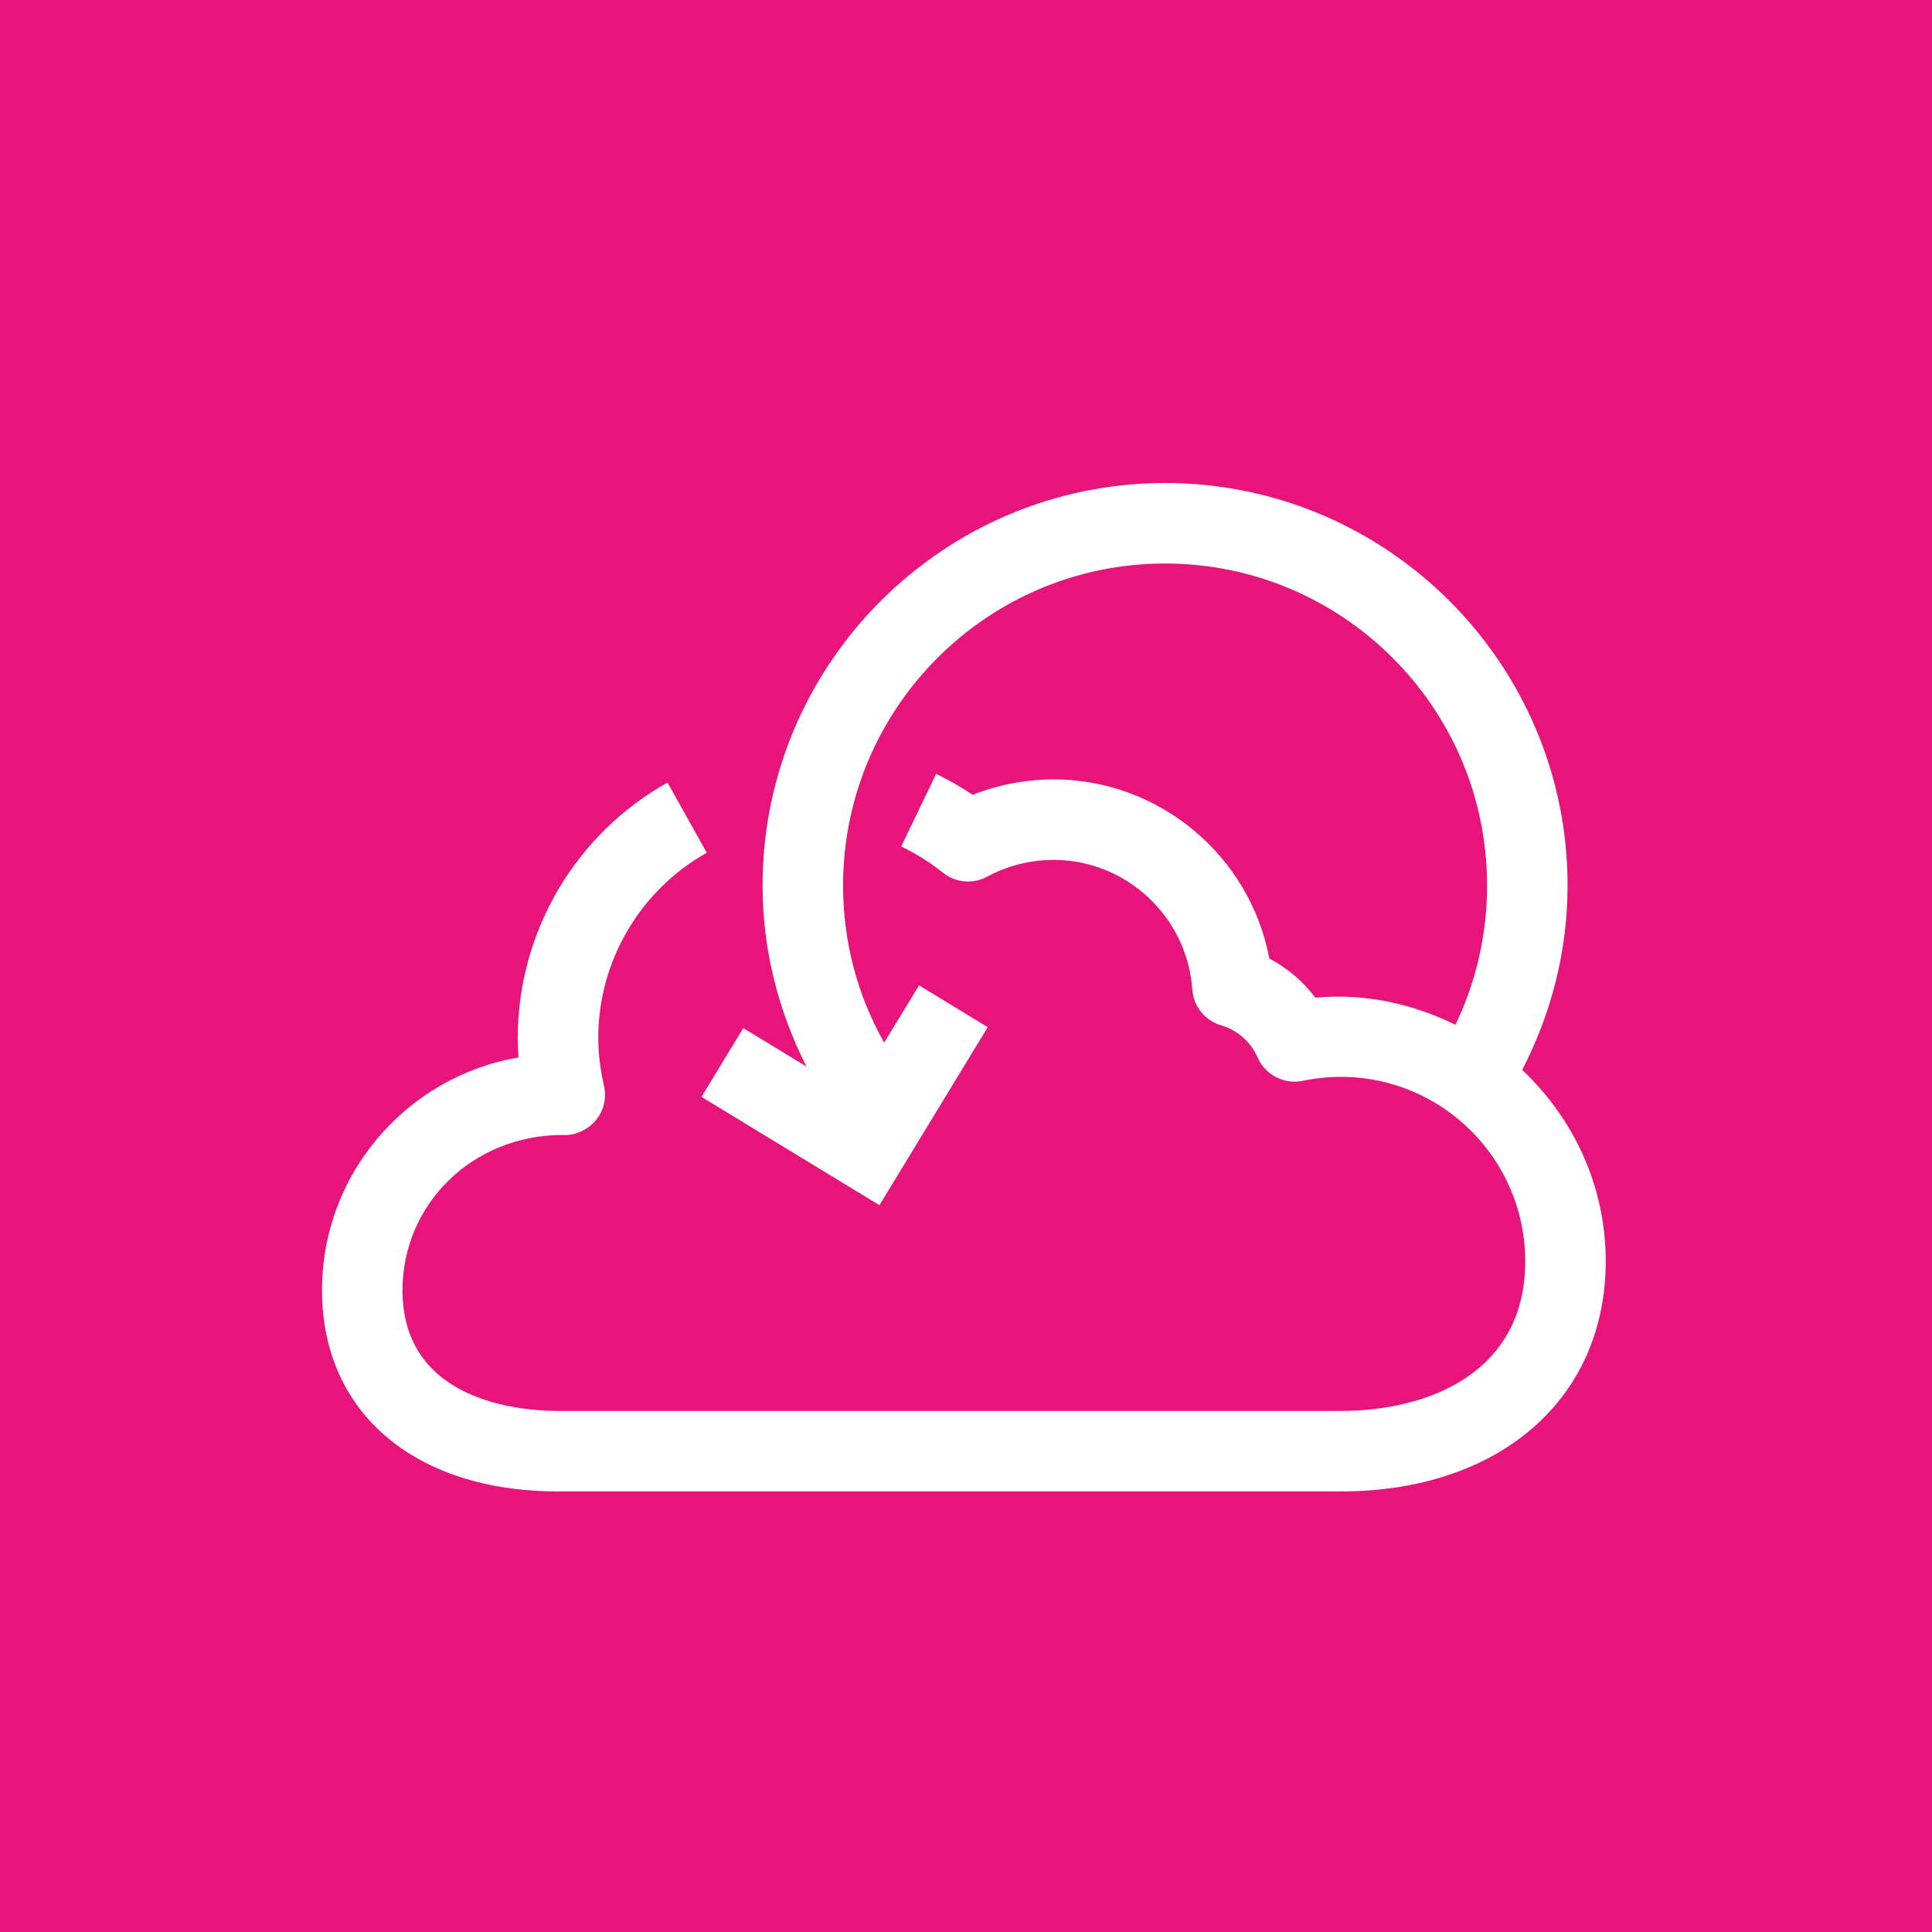 <?xml version="1.0" encoding="UTF-8"?>
<svg width="24px" height="24px" viewBox="0 0 24 24" version="1.1" xmlns="http://www.w3.org/2000/svg" xmlns:xlink="http://www.w3.org/1999/xlink">
    <title>Icon-Architecture/16/Arch_AWS-Backint-Agent_16</title>
    <g id="Icon-Architecture/16/Arch_AWS-Backint-Agent_16" stroke="none" stroke-width="1" fill="none" fill-rule="evenodd">
        <g id="Icon-Architecture-BG/16/Management-Governance" fill="#E7157B">
            <rect id="Rectangle" x="0" y="0" width="24" height="24"></rect>
        </g>
        <g id="Icon-Service/16/AWS-Backint-Agent_16" transform="translate(4, 6)" fill="#FFFFFF">
            <path d="M15.947,9.669 C15.947,11.378 14.625,12.527 12.656,12.527 L2.932,12.527 C1.151,12.527 8.8817842e-16,11.546 8.8817842e-16,10.028 C8.8817842e-16,8.578 1.057,7.371 2.441,7.136 C2.435,7.055 2.432,6.974 2.432,6.893 C2.432,5.58 3.144,4.364 4.292,3.721 L4.78,4.593 C3.949,5.06 3.432,5.941 3.432,6.893 C3.432,7.086 3.456,7.286 3.503,7.486 C3.538,7.638 3.501,7.797 3.401,7.917 C3.302,8.037 3.136,8.109 2.998,8.099 L2.991,8.099 C1.863,8.099 1,8.964 1,10.028 C1,11.419 2.479,11.527 2.932,11.527 L12.656,11.527 C13.763,11.527 14.947,11.039 14.947,9.669 C14.947,8.405 13.92,7.377 12.656,7.377 C12.499,7.377 12.34,7.394 12.184,7.426 C11.955,7.474 11.718,7.355 11.624,7.139 C11.539,6.943 11.373,6.797 11.169,6.737 C10.968,6.678 10.826,6.501 10.811,6.293 C10.749,5.389 9.992,4.682 9.088,4.682 C8.799,4.682 8.514,4.754 8.263,4.89 C8.089,4.986 7.87,4.967 7.712,4.84 C7.552,4.712 7.379,4.603 7.195,4.515 L7.629,3.613 C7.785,3.689 7.937,3.775 8.083,3.873 C8.401,3.748 8.743,3.682 9.088,3.682 C10.408,3.682 11.529,4.636 11.768,5.907 C11.992,6.025 12.187,6.191 12.339,6.393 C12.965,6.336 13.556,6.473 14.08,6.73 C14.338,6.193 14.473,5.605 14.473,5 C14.473,2.794 12.679,1 10.473,1 C8.267,1 6.473,2.794 6.473,5 C6.473,5.695 6.649,6.359 6.983,6.952 L7.417,6.24 L8.27,6.76 L6.925,8.971 L4.714,7.626 L5.233,6.771 L6.018,7.249 C5.667,6.556 5.473,5.796 5.473,5 C5.473,2.243 7.717,0 10.473,0 C13.23,0 15.473,2.243 15.473,5 C15.473,5.806 15.274,6.585 14.909,7.291 C15.544,7.889 15.948,8.731 15.947,9.669" id="AWS-Backint-Agent_Icon_16_Squid"></path>
        </g>
    </g>
</svg>